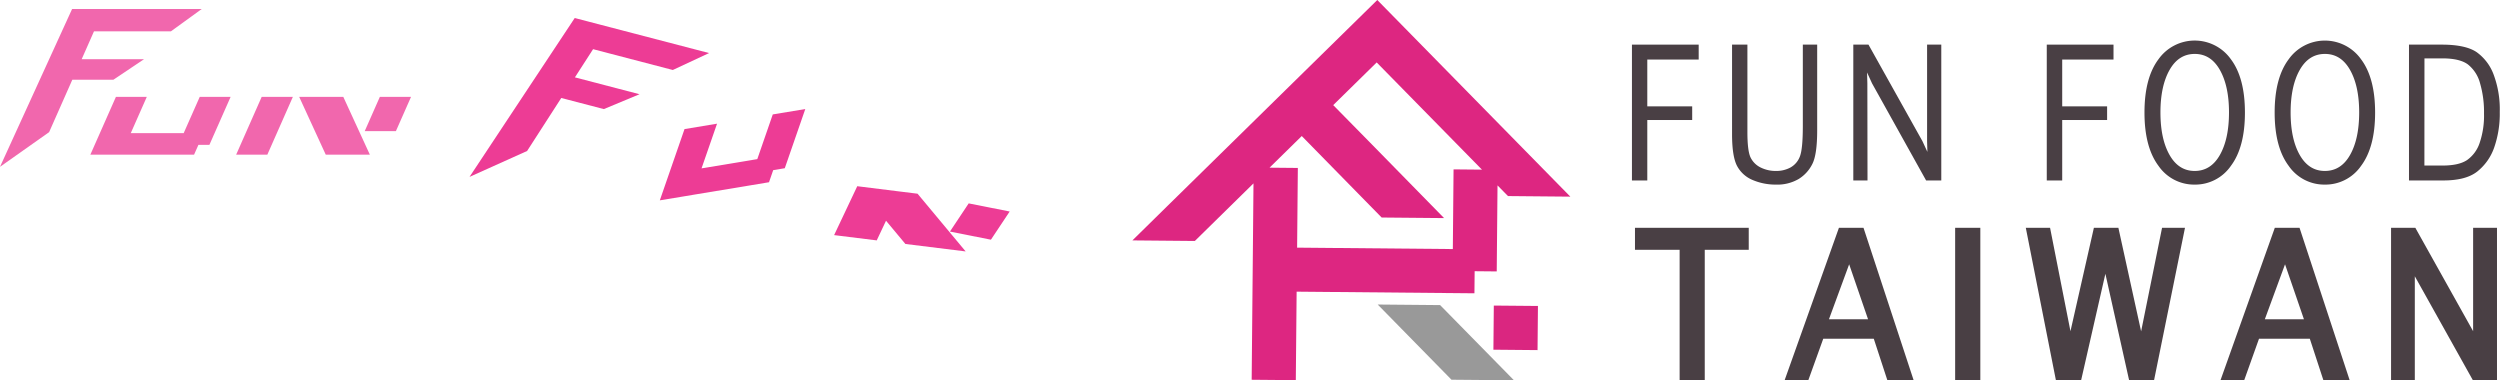 <?xml version="1.0" encoding="UTF-8"?>
<!DOCTYPE svg PUBLIC '-//W3C//DTD SVG 1.0//EN'
          'http://www.w3.org/TR/2001/REC-SVG-20010904/DTD/svg10.dtd'>
<svg height="125.35" viewBox="0 0 824.08 125.35" width="824.08" xmlns="http://www.w3.org/2000/svg" xmlns:xlink="http://www.w3.org/1999/xlink"
><g data-name="圖層 2"
  ><g data-name="圖層 1"
    ><path d="M454,0,385,67.72h0L373.28,79.24l20.58.19,14.91-14.64h0l4.42-4.34-.19,21-.07,7.28-.07,7.28h0l-.27,29.17,14.55.13.27-29.17,58.61.54.07-7.28,7.28.07.26-28.36,3.45,3.52,20.55.19h0Zm25.14,55.83-.24,26.27-51.33-.47.24-26.27-9.33-.09,10.62-10.43,21,21.42h0l5.34,5.44,20.58.19L451.73,47.11h0L439.47,34.65,453.8,20.58l34.7,35.34Z" fill="#dd2681"
      /><path d="M492.38 100.8H506.93V115.35H492.38z" fill="#da2680" transform="rotate(-89.48 499.63 108.09)"
      /><path d="M454.13 100.38L478.46 125.17 499.05 125.35 474.71 100.57 454.13 100.38z" fill="#999"
      /><path d="M537.94,59.49V14.71h22v4.92H543V35.06h14.8v4.5H543V59.49Z" fill="#493f44"
      /><path d="M570.94,14.71H576V43.49q0,6.3,1.06,8.45a7.17,7.17,0,0,0,3.32,3.28,11.12,11.12,0,0,0,5.05,1.13,9.76,9.76,0,0,0,4.75-1.13,6.9,6.9,0,0,0,3.09-3.57q1-2.43,1-10.19V14.71H599V43q0,7.85-1.57,11a12.12,12.12,0,0,1-4.53,5,13.9,13.9,0,0,1-7.47,1.85,19.24,19.24,0,0,1-7.62-1.48,10.26,10.26,0,0,1-5.17-4.58q-1.69-3.1-1.7-10.51Z" fill="#493f44"
      /><path d="M615.59,59.49h-4.68V14.71h5l17.79,31.83,1.63,3.53-.1-3.51V14.71h4.68V59.49h-5l-17.82-32-1.65-3.6.1,3.6Z" fill="#493f44"
      /><path d="M674.68,59.49V14.71h22v4.92H679.77V35.06h14.8v4.5h-14.8V59.49Z" fill="#493f44"
      /><path d="M723.44,60.85a14.25,14.25,0,0,1-11.93-6.18q-4.62-6.17-4.62-17.58t4.62-17.56a14.63,14.63,0,0,1,23.86,0Q740,25.69,740,37.1t-4.63,17.58A14.28,14.28,0,0,1,723.44,60.85Zm0-4.5q5.32,0,8.31-5.28t3-14q0-8.69-3-14t-8.31-5.29q-5.3,0-8.29,5.29t-3,14q0,8.71,3,14T723.44,56.35Z" fill="#493f44"
      /><path d="M766.35,60.85a14.25,14.25,0,0,1-11.93-6.18Q749.8,48.5,749.8,37.1t4.62-17.56a14.63,14.63,0,0,1,23.86,0q4.63,6.16,4.63,17.56t-4.63,17.58A14.28,14.28,0,0,1,766.35,60.85Zm0-4.5q5.32,0,8.31-5.28t3-14q0-8.69-3-14t-8.31-5.29q-5.3,0-8.29,5.29t-3,14q0,8.71,3,14T766.35,56.35Z" fill="#493f44"
      /><path d="M794.08,59.49V14.71h10.76q7.85,0,11.5,2.45A15.89,15.89,0,0,1,822,24.64a32.66,32.66,0,0,1,2,12.27,33.75,33.75,0,0,1-1.85,11.76,17.41,17.41,0,0,1-5.59,7.89q-3.75,2.92-11.09,2.92Zm5.08-4.92h6q5.33,0,8.05-1.8a11.24,11.24,0,0,0,4.16-5.66,27.87,27.87,0,0,0,1.44-9.68,33.86,33.86,0,0,0-1.31-10,11.73,11.73,0,0,0-4-6.19q-2.7-2-8.46-2h-5.86Z" fill="#493f44"
      /><path d="M553.66,125.35v-43H538.94V75.09h37.5v7.25h-14.5v43Z" fill="#493f44"
      /><path d="M596.07,125.35h-7.81l17.91-50.26h8.1l16.53,50.26h-8.66l-4.48-13.69H601Zm6.81-20.11h12.89l-6.23-18.12Z" fill="#493f44"
      /><path d="M652.78,125.35h-8.3V75.09h8.3Z" fill="#493f44"
      /><path d="M694,90.25l-8,35.11H677.7l-9.93-50.26h8l6.72,34.08,7.72-34.08h8.08l7.49,34.13,6.9-34.13h7.56l-10.2,50.26h-8.21Z" fill="#493f44"
      /><path d="M788.17,125.35V75.09h8l19.05,34.08V75.09h7.87v50.26h-7.94L796,91.07v34.29Z" fill="#493f44"
      /><path d="M739.75,125.35h-7.81l17.91-50.26H758l16.53,50.26h-8.66l-4.48-13.69H744.64Zm6.81-20.11h12.89l-6.23-18.12Z" fill="#493f44"
      /><path d="M189.51 25.5L195.5 16.21 221.78 23.07 233.74 17.49 189.45 5.94 154.77 58.31 173.75 49.77 185.01 32.3 199.05 35.96 210.81 31.06 189.51 25.5z" fill="#eb278a" opacity=".9"
      /><path d="M249.63 52.45L231.25 55.5 236.36 40.77 225.64 42.55 217.5 66.04 225.12 64.78 228.22 64.26 246.59 61.22 249.65 60.71 253.49 60.07 254.87 56.09 258.69 55.45 265.45 35.94 254.73 37.72 249.63 52.45z" fill="#eb278a" opacity=".9"
      /><g fill="#eb278a" opacity=".9"
      ><path d="M319.31 67.04L313.13 76.33 326.64 79.01 332.82 69.72 319.31 67.04z"
        /><path d="M296.62 63.13L282.58 61.38 274.95 77.5 289 79.24 292.06 72.76 298.45 80.42 318.31 82.88 302.45 63.85 296.62 63.13z"
      /></g
      ><g fill="#eb278a" opacity=".7"
      ><path d="M26.92 19.52L30.98 10.33 56.34 10.33 66.51 2.96 23.77 2.96 0 54.99 16.19 43.56 23.84 26.28 37.38 26.28 47.47 19.52 26.92 19.52z"
        /><path d="M60.55 43.88L43.11 43.88 48.39 31.93 38.21 31.93 29.78 50.99 37.02 50.99 39.96 50.99 57.41 50.99 60.32 50.99 63.97 50.99 65.4 47.76 69.02 47.76 76.02 31.93 65.84 31.93 60.55 43.88z"
        /><path d="M77.84 50.99L88.12 50.99 96.54 31.93 86.26 31.93 77.84 50.99z"
        /><path d="M125.21 31.93L120.22 43.23 130.5 43.23 135.49 31.93 125.21 31.93z"
        /><path d="M98.62 31.93L107.38 50.99 121.92 50.99 113.16 31.93 98.62 31.93z"
      /></g
    ></g
  ></g
></svg
>
